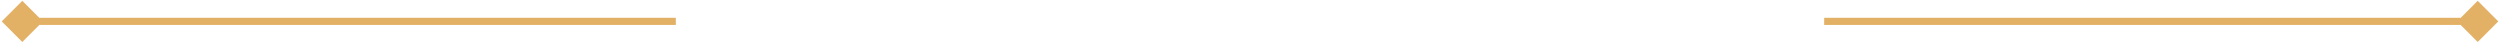<?xml version="1.0" encoding="UTF-8"?> <svg xmlns="http://www.w3.org/2000/svg" width="1402" height="24" viewBox="0 0 1402 24" fill="none"> <path d="M0.953 12L12.5 23.547L24.047 12L12.5 0.453L0.953 12ZM12.5 14H379V10H12.5V14Z" fill="#E3B166"></path> <path d="M1401.05 12L1389.5 0.453L1377.95 12L1389.5 23.547L1401.05 12ZM1023 14H1389.5V10H1023V14Z" fill="#E3B166"></path> </svg> 